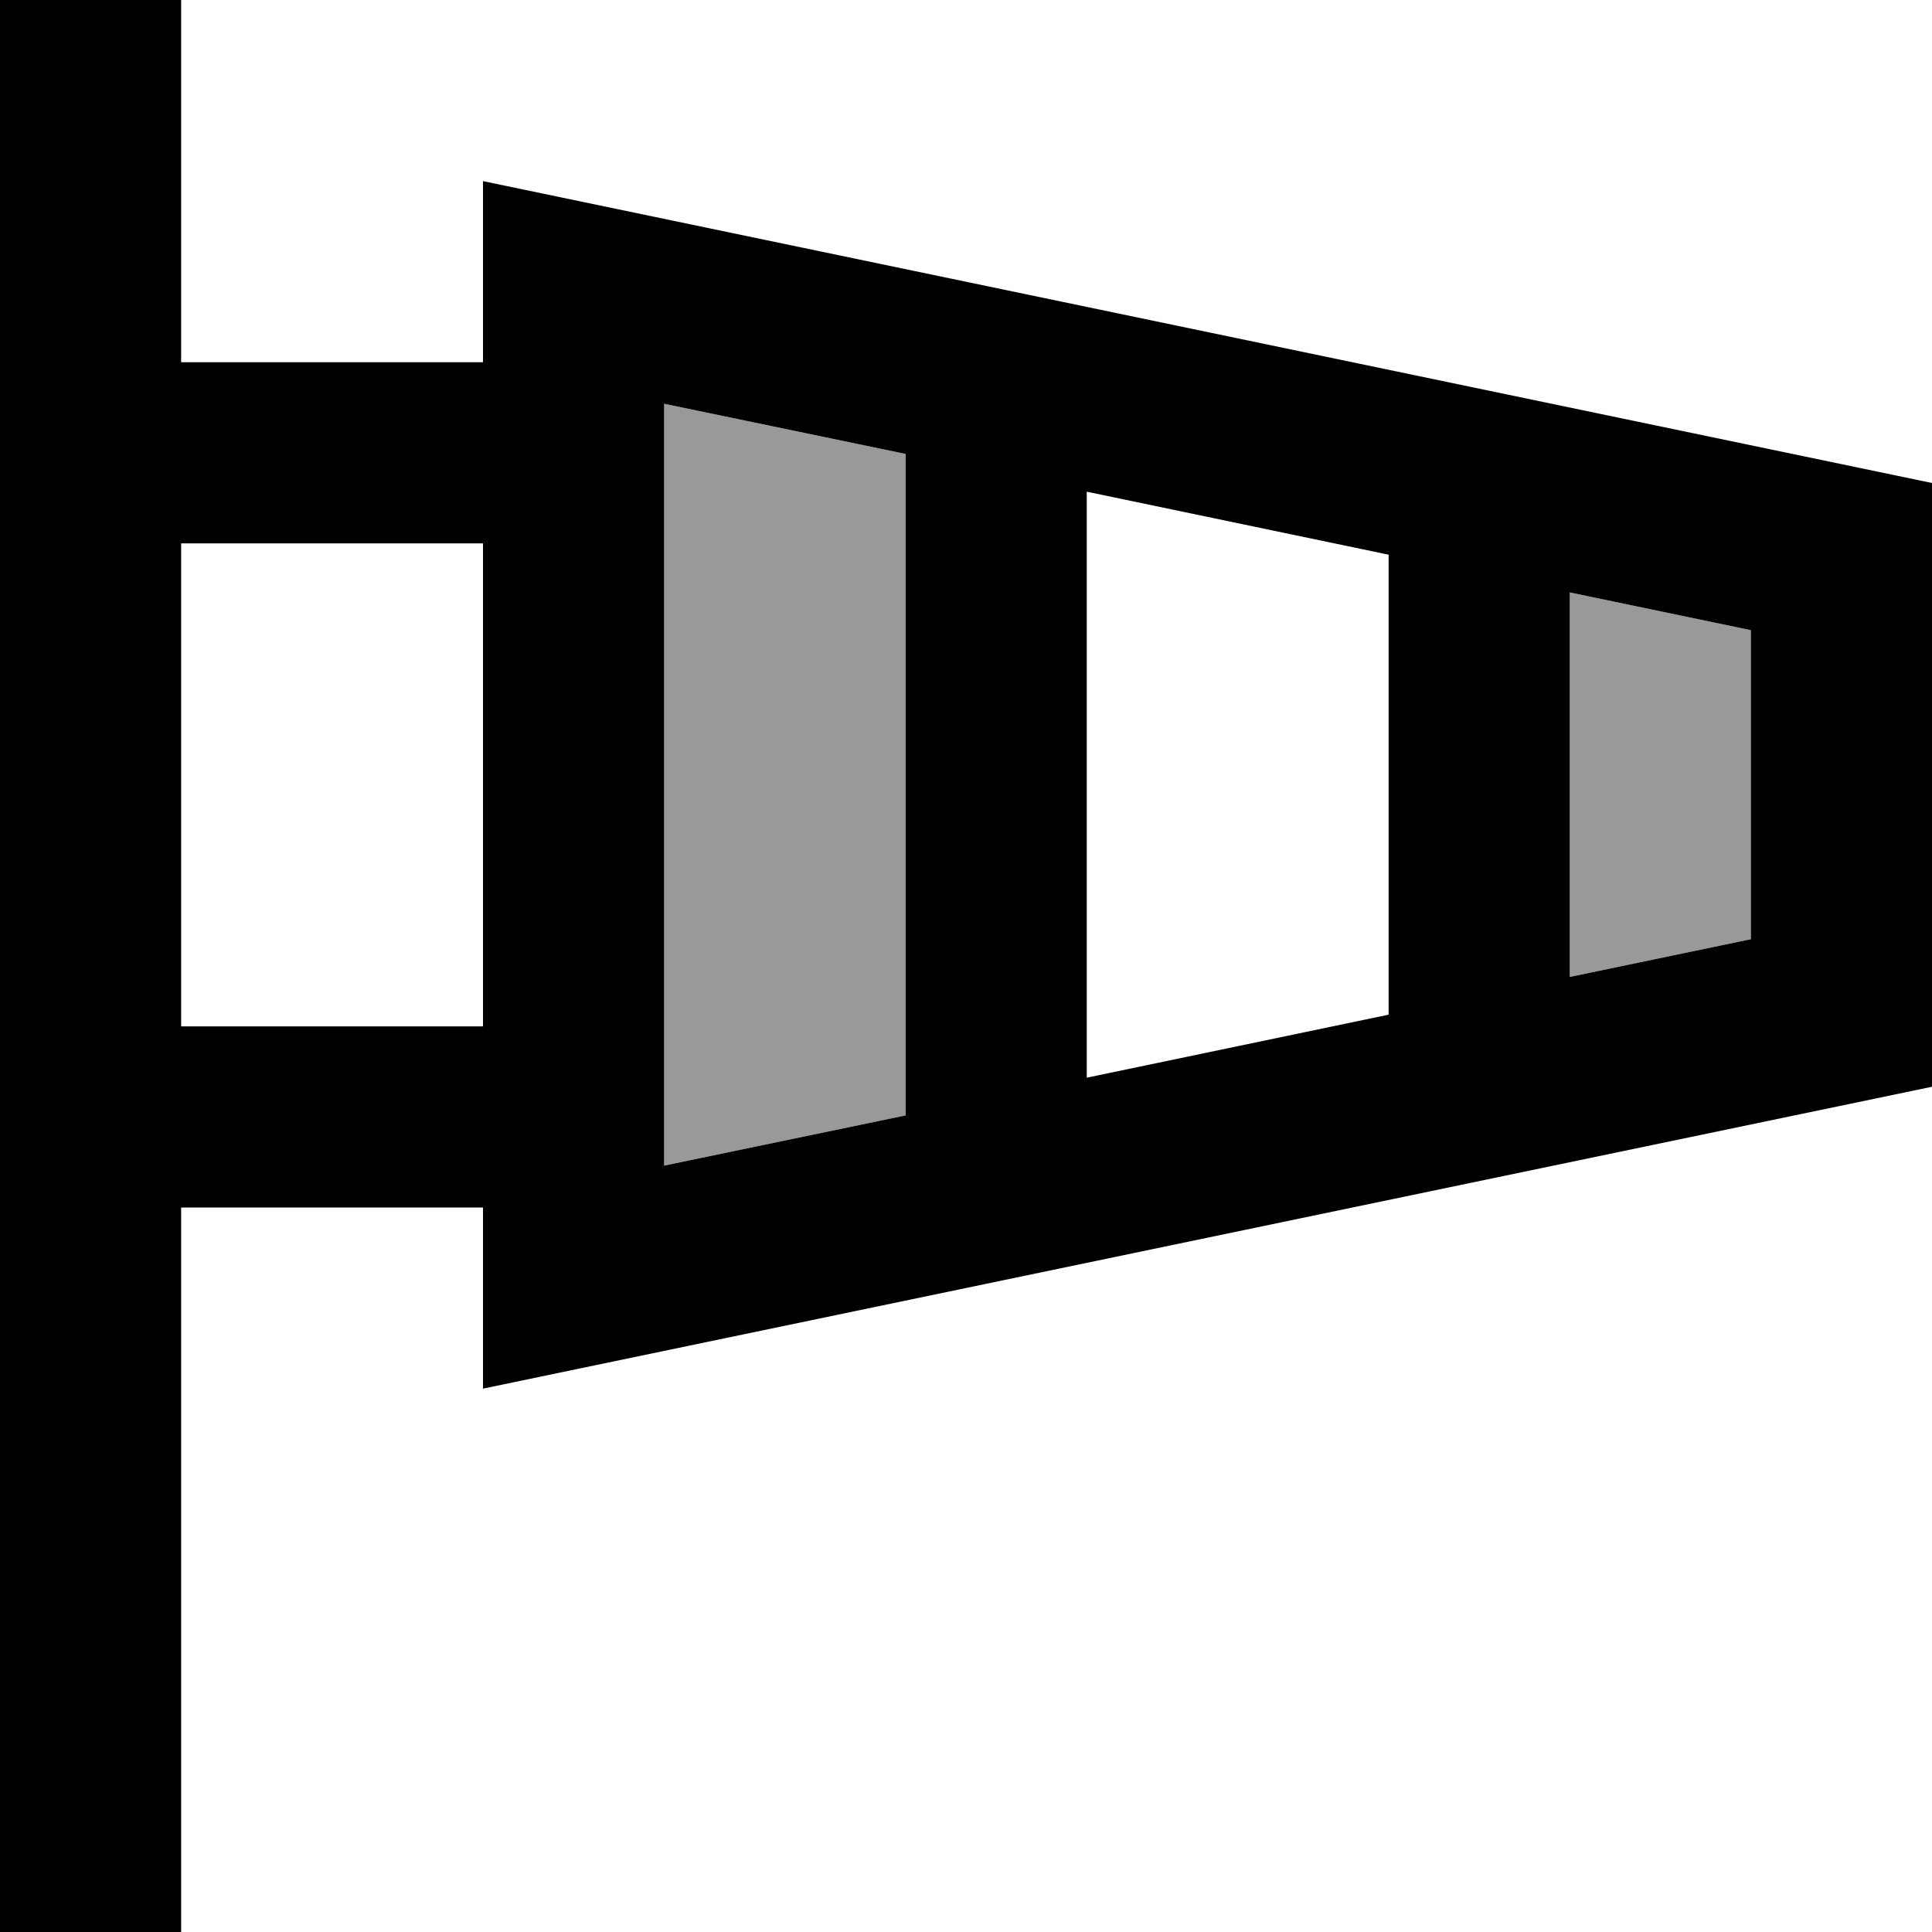 <svg xmlns="http://www.w3.org/2000/svg" viewBox="0 0 512 512"><!--! Font Awesome Pro 7.0.0 by @fontawesome - https://fontawesome.com License - https://fontawesome.com/license (Commercial License) Copyright 2025 Fonticons, Inc. --><path style="fill:currentColor;opacity:.4" d="M176 107l64 13.3 0 175.3-64 13.3 0-201.9zm240 50l48 10 0 81.9-48 10 0-101.9z"/><path style="fill:currentColor;opacity:1" d="M48 0l0 96 80 0 0-48 384 80 0 160-384 80 0-48-80 0 0 192-48 0 0-512 48 0zm0 144l0 128 80 0 0-128-80 0zm128-37l0 201.9 64-13.3 0-175.3-64-13.3zm112 23.3l0 155.3 80-16.7 0-121.9-80-16.7zM416 157l0 101.9 48-10 0-81.9-48-10z"/></svg>